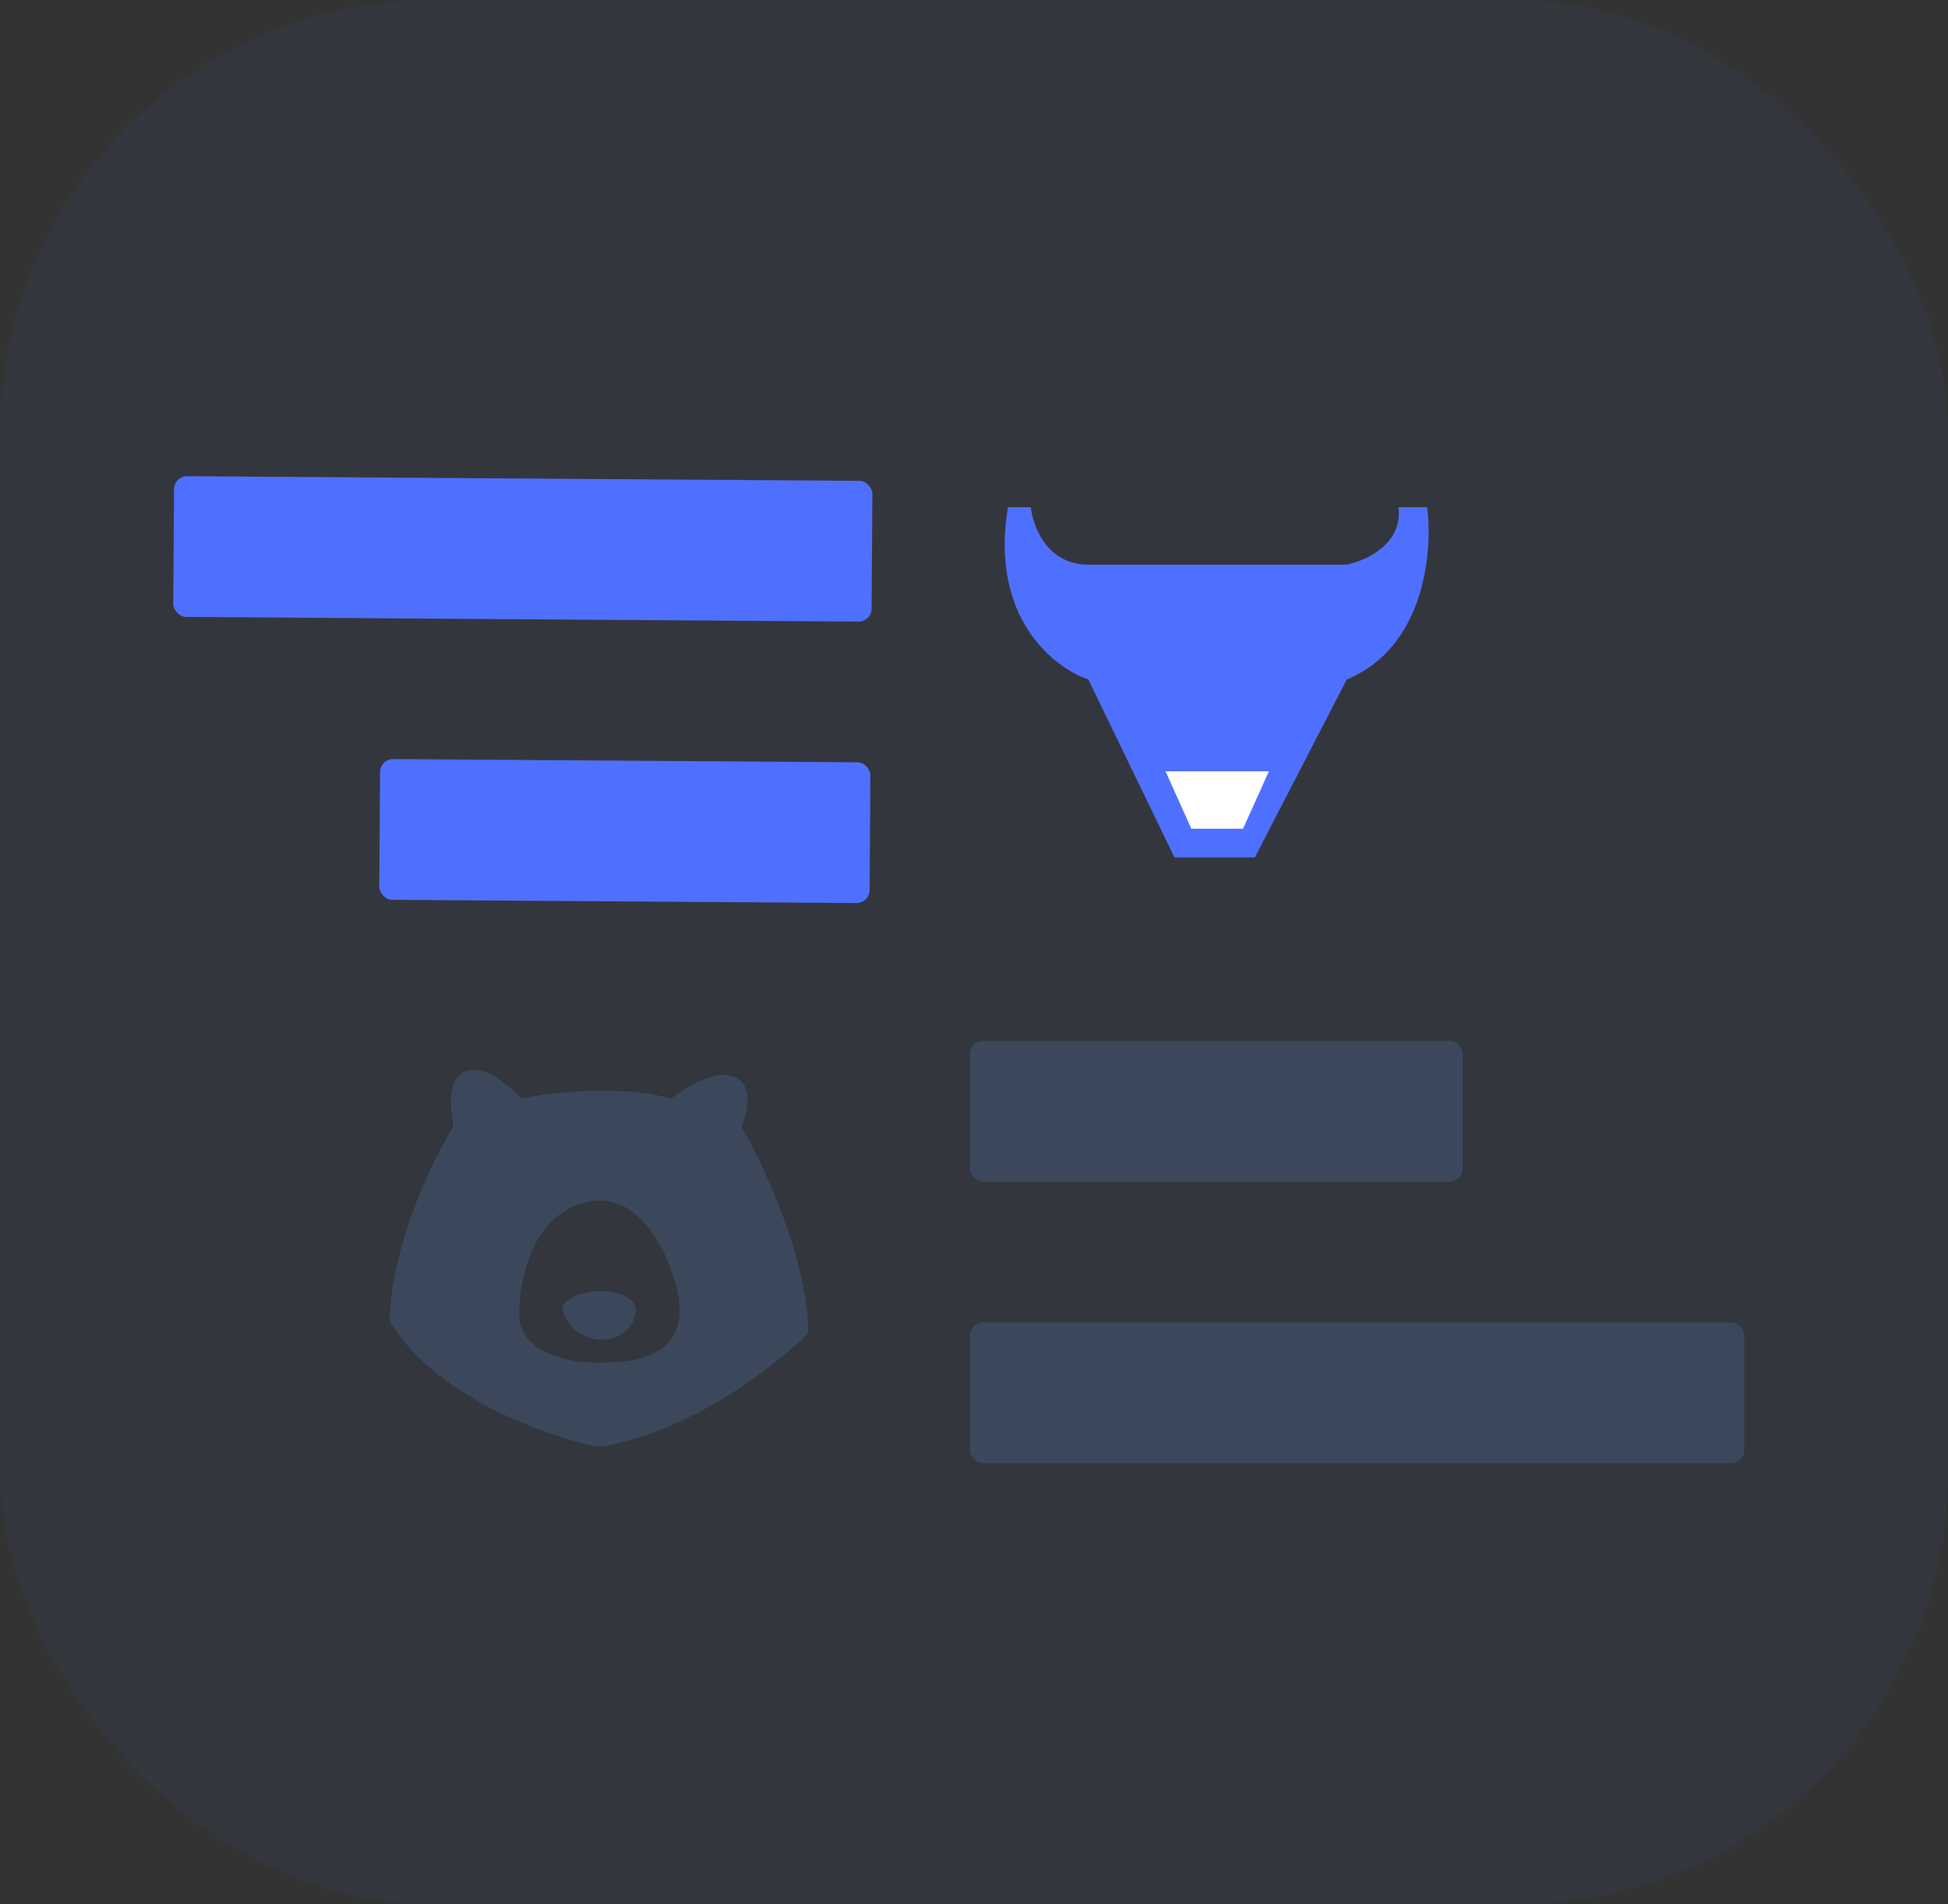 <svg width="45" height="44" viewBox="0 0 45 44" fill="none" xmlns="http://www.w3.org/2000/svg">
<rect x="0" y="0" width="45" height="44" fill="#333333" stroke="none"/>
<rect width="45" height="44" rx="10" fill="#4F70FE" fill-opacity="0.05"/>
<path d="M10.703 24.775C10.446 24.93 10.367 25.244 10.443 25.793L10.474 26.014L10.275 26.377C9.628 27.55 9.161 28.908 9.043 29.961C8.979 30.554 8.973 30.493 9.116 30.704C9.869 31.802 11.341 32.727 13.197 33.273C13.746 33.434 13.822 33.445 14.099 33.384C15.243 33.14 16.439 32.569 17.592 31.713C17.945 31.45 18.426 31.053 18.569 30.906C18.675 30.798 18.681 30.787 18.672 30.635C18.661 30.272 18.563 29.698 18.418 29.13C18.211 28.318 17.67 26.99 17.248 26.25L17.13 26.047L17.189 25.862C17.354 25.335 17.259 24.972 16.926 24.875C16.847 24.853 16.744 24.834 16.696 24.834C16.453 24.834 16.013 25.014 15.694 25.244L15.507 25.38L15.227 25.316C14.477 25.149 13.186 25.166 12.17 25.355C12.055 25.377 12.03 25.374 11.988 25.324C11.854 25.174 11.501 24.906 11.328 24.82C11.092 24.703 10.852 24.687 10.703 24.775ZM14.194 27.788C14.407 27.849 14.569 27.949 14.776 28.143C15.064 28.417 15.28 28.758 15.47 29.252C15.935 30.457 15.694 31.153 14.726 31.408C14.446 31.48 13.735 31.508 13.371 31.458C12.716 31.369 12.257 31.117 12.072 30.74C11.999 30.599 11.994 30.56 11.996 30.28C12.002 29.651 12.206 28.936 12.509 28.498C12.915 27.907 13.6 27.616 14.194 27.788Z" fill="#3B485C"/>
<path d="M13.55 29.867C13.281 29.922 13.076 30.031 13.023 30.142C12.981 30.227 12.981 30.244 13.026 30.36C13.096 30.541 13.214 30.688 13.368 30.79C13.88 31.125 14.549 30.923 14.666 30.396C14.697 30.266 14.694 30.233 14.652 30.144C14.529 29.889 14.031 29.762 13.55 29.867Z" fill="#3B485C"/>
<path d="M23.814 11.719H23.284C22.859 14.266 24.345 15.433 25.141 15.699L27.131 19.811H28.988L31.111 15.699C32.915 14.956 33.101 12.736 32.968 11.719H32.305C32.411 12.568 31.553 12.957 31.111 13.046H28.192H25.141C24.186 13.046 23.859 12.161 23.814 11.719Z" fill="#4F70FE"/>
<path d="M26.924 17.821H29.312L28.715 19.148H27.521L26.924 17.821Z" fill="white"/>
<rect x="22.407" y="24.051" width="11.381" height="3.252" rx="0.3" fill="#3B485C"/>
<rect x="22.407" y="30.555" width="17.885" height="3.252" rx="0.3" fill="#3B485C"/>
<rect x="20.086" y="20.867" width="11.327" height="3.252" rx="0.3" transform="rotate(-179.602 20.086 20.867)" fill="#4F70FE"/>
<rect x="20.132" y="14.364" width="16.132" height="3.252" rx="0.3" transform="rotate(-179.602 20.132 14.364)" fill="#4F70FE"/>
</svg>

